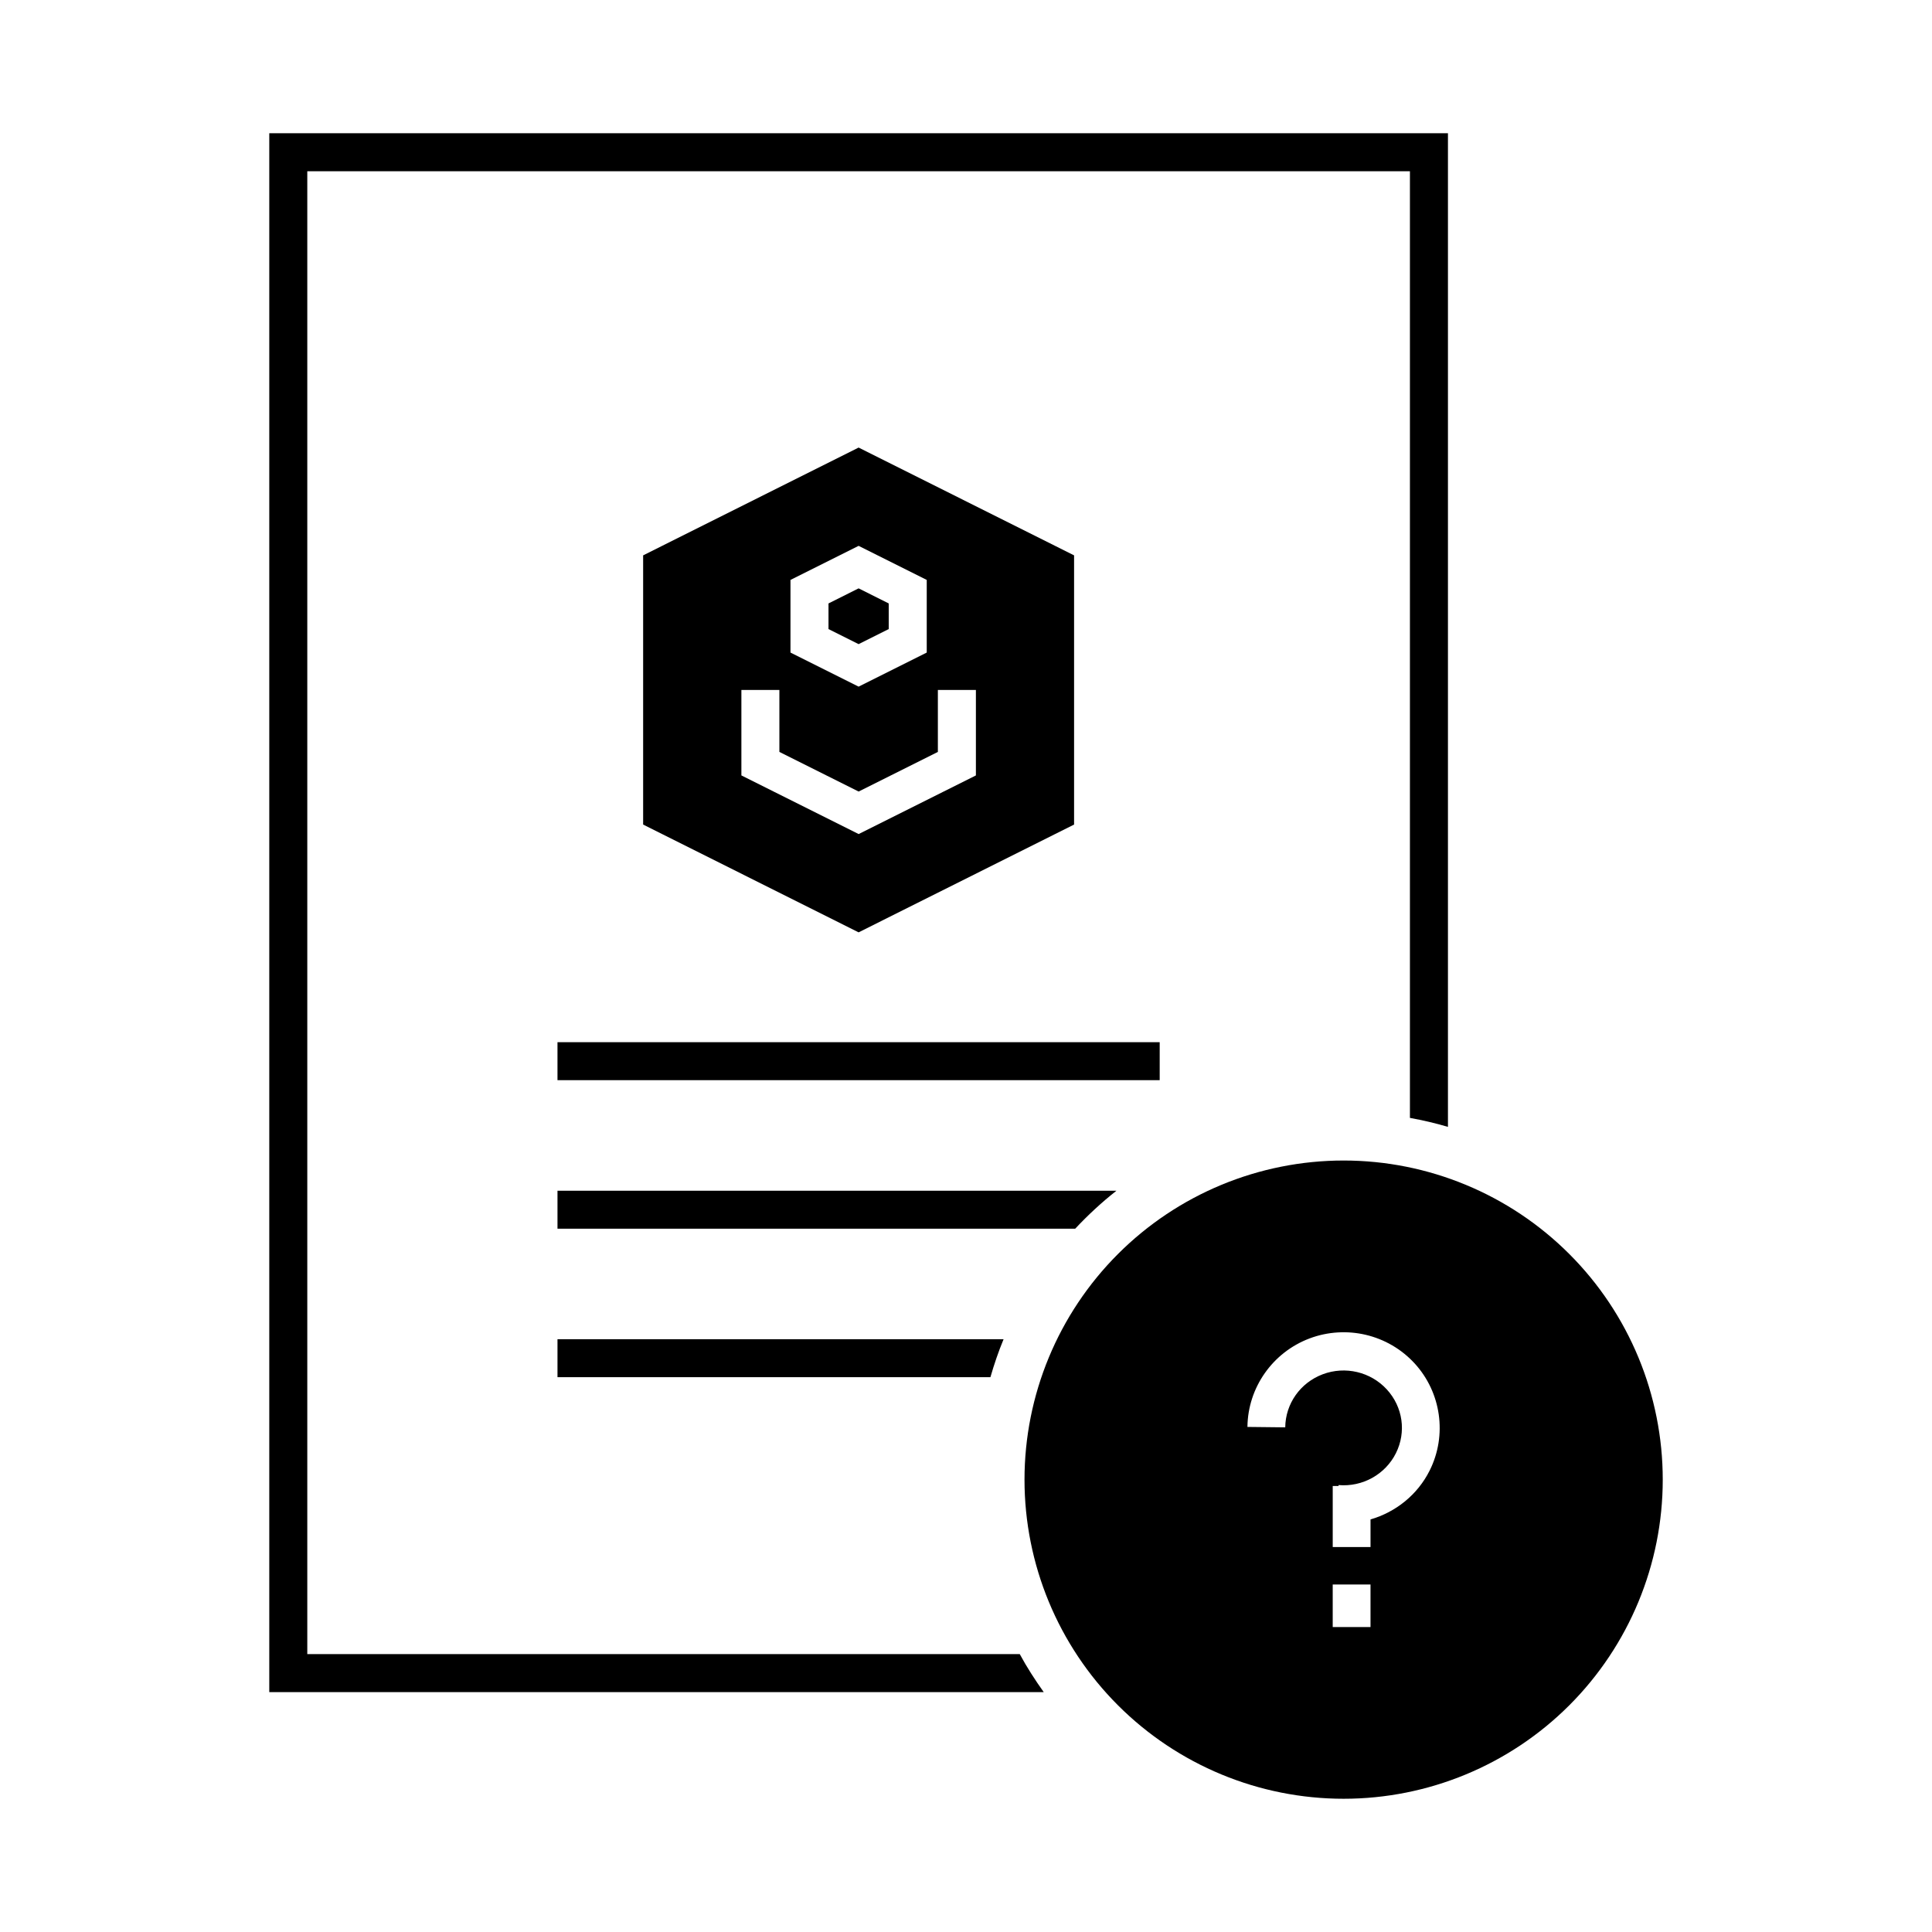 <?xml version="1.0" encoding="UTF-8"?>
<!-- The Best Svg Icon site in the world: iconSvg.co, Visit us! https://iconsvg.co -->
<svg fill="#000000" width="800px" height="800px" version="1.1" viewBox="144 144 512 512" xmlns="http://www.w3.org/2000/svg">
 <g>
  <path d="m215.36 179.31v413.12h205.24c-2.301-3.234-4.461-6.566-6.356-10.078h-188.81v-392.97h292.21v250.87c3.422 0.625 6.789 1.406 10.078 2.383v-263.33z" fill-rule="evenodd"/>
  <path d="m291.74 420.19v10.066h159.59v-10.066z" fill-rule="evenodd"/>
  <path d="m291.74 459.55v10.066h137.2c3.391-3.625 7.031-6.992 10.934-10.066z" fill-rule="evenodd"/>
  <path d="m291.74 498.9v10.066h114.73c0.996-3.434 2.137-6.801 3.492-10.066z" fill-rule="evenodd"/>
  <path d="m500.07 451.55c-22.43 0-43.938 8.914-59.797 24.773-15.859 15.859-24.77 37.371-24.77 59.801 0.004 22.43 8.914 43.938 24.77 59.797 15.859 15.859 37.371 24.77 59.797 24.77 22.43 0 43.941-8.906 59.805-24.766 15.859-15.859 24.77-37.371 24.77-59.801 0.004-22.43-8.906-43.941-24.77-59.805-15.859-15.859-37.371-24.77-59.805-24.77zm-1.547 45.559c2.516-0.156 5.027 0.066 7.457 0.641 4.859 1.152 9.383 3.723 12.91 7.566 7.055 7.691 8.66 19.023 3.996 28.367-3.231 6.473-9.004 11.035-15.684 12.98v7.32h-10.016v-16.176h1.543v-0.246c6.391 0.543 12.402-2.848 15.203-8.453 2.797-5.606 1.855-12.242-2.41-16.895-4.269-4.652-11.016-6.269-16.992-4.016-5.981 2.258-9.863 7.832-9.93 14.062l-10.016-0.109c0.105-10.453 6.699-19.77 16.453-23.449 2.438-0.922 4.953-1.441 7.469-1.594zm-1.34 66.805h10.016v11.266h-10.016z"/>
  <path d="m371.54 262.61-57.102 28.566v71.34l57.102 28.566 57.102-28.566v-71.34zm0 26.047 18.055 9.031v19.246c-6.019 3.008-12.043 6.016-18.055 9.031l-18.055-9.031v-19.246zm0 11.266-7.981 3.996v6.789l7.981 3.996 7.981-3.996v-6.789zm-31.074 26.922h10.078v16.422l21 10.5 21-10.5v-16.422h10.078v22.652l-31.074 15.539-31.074-15.539v-22.652z"/>
 </g>
</svg>